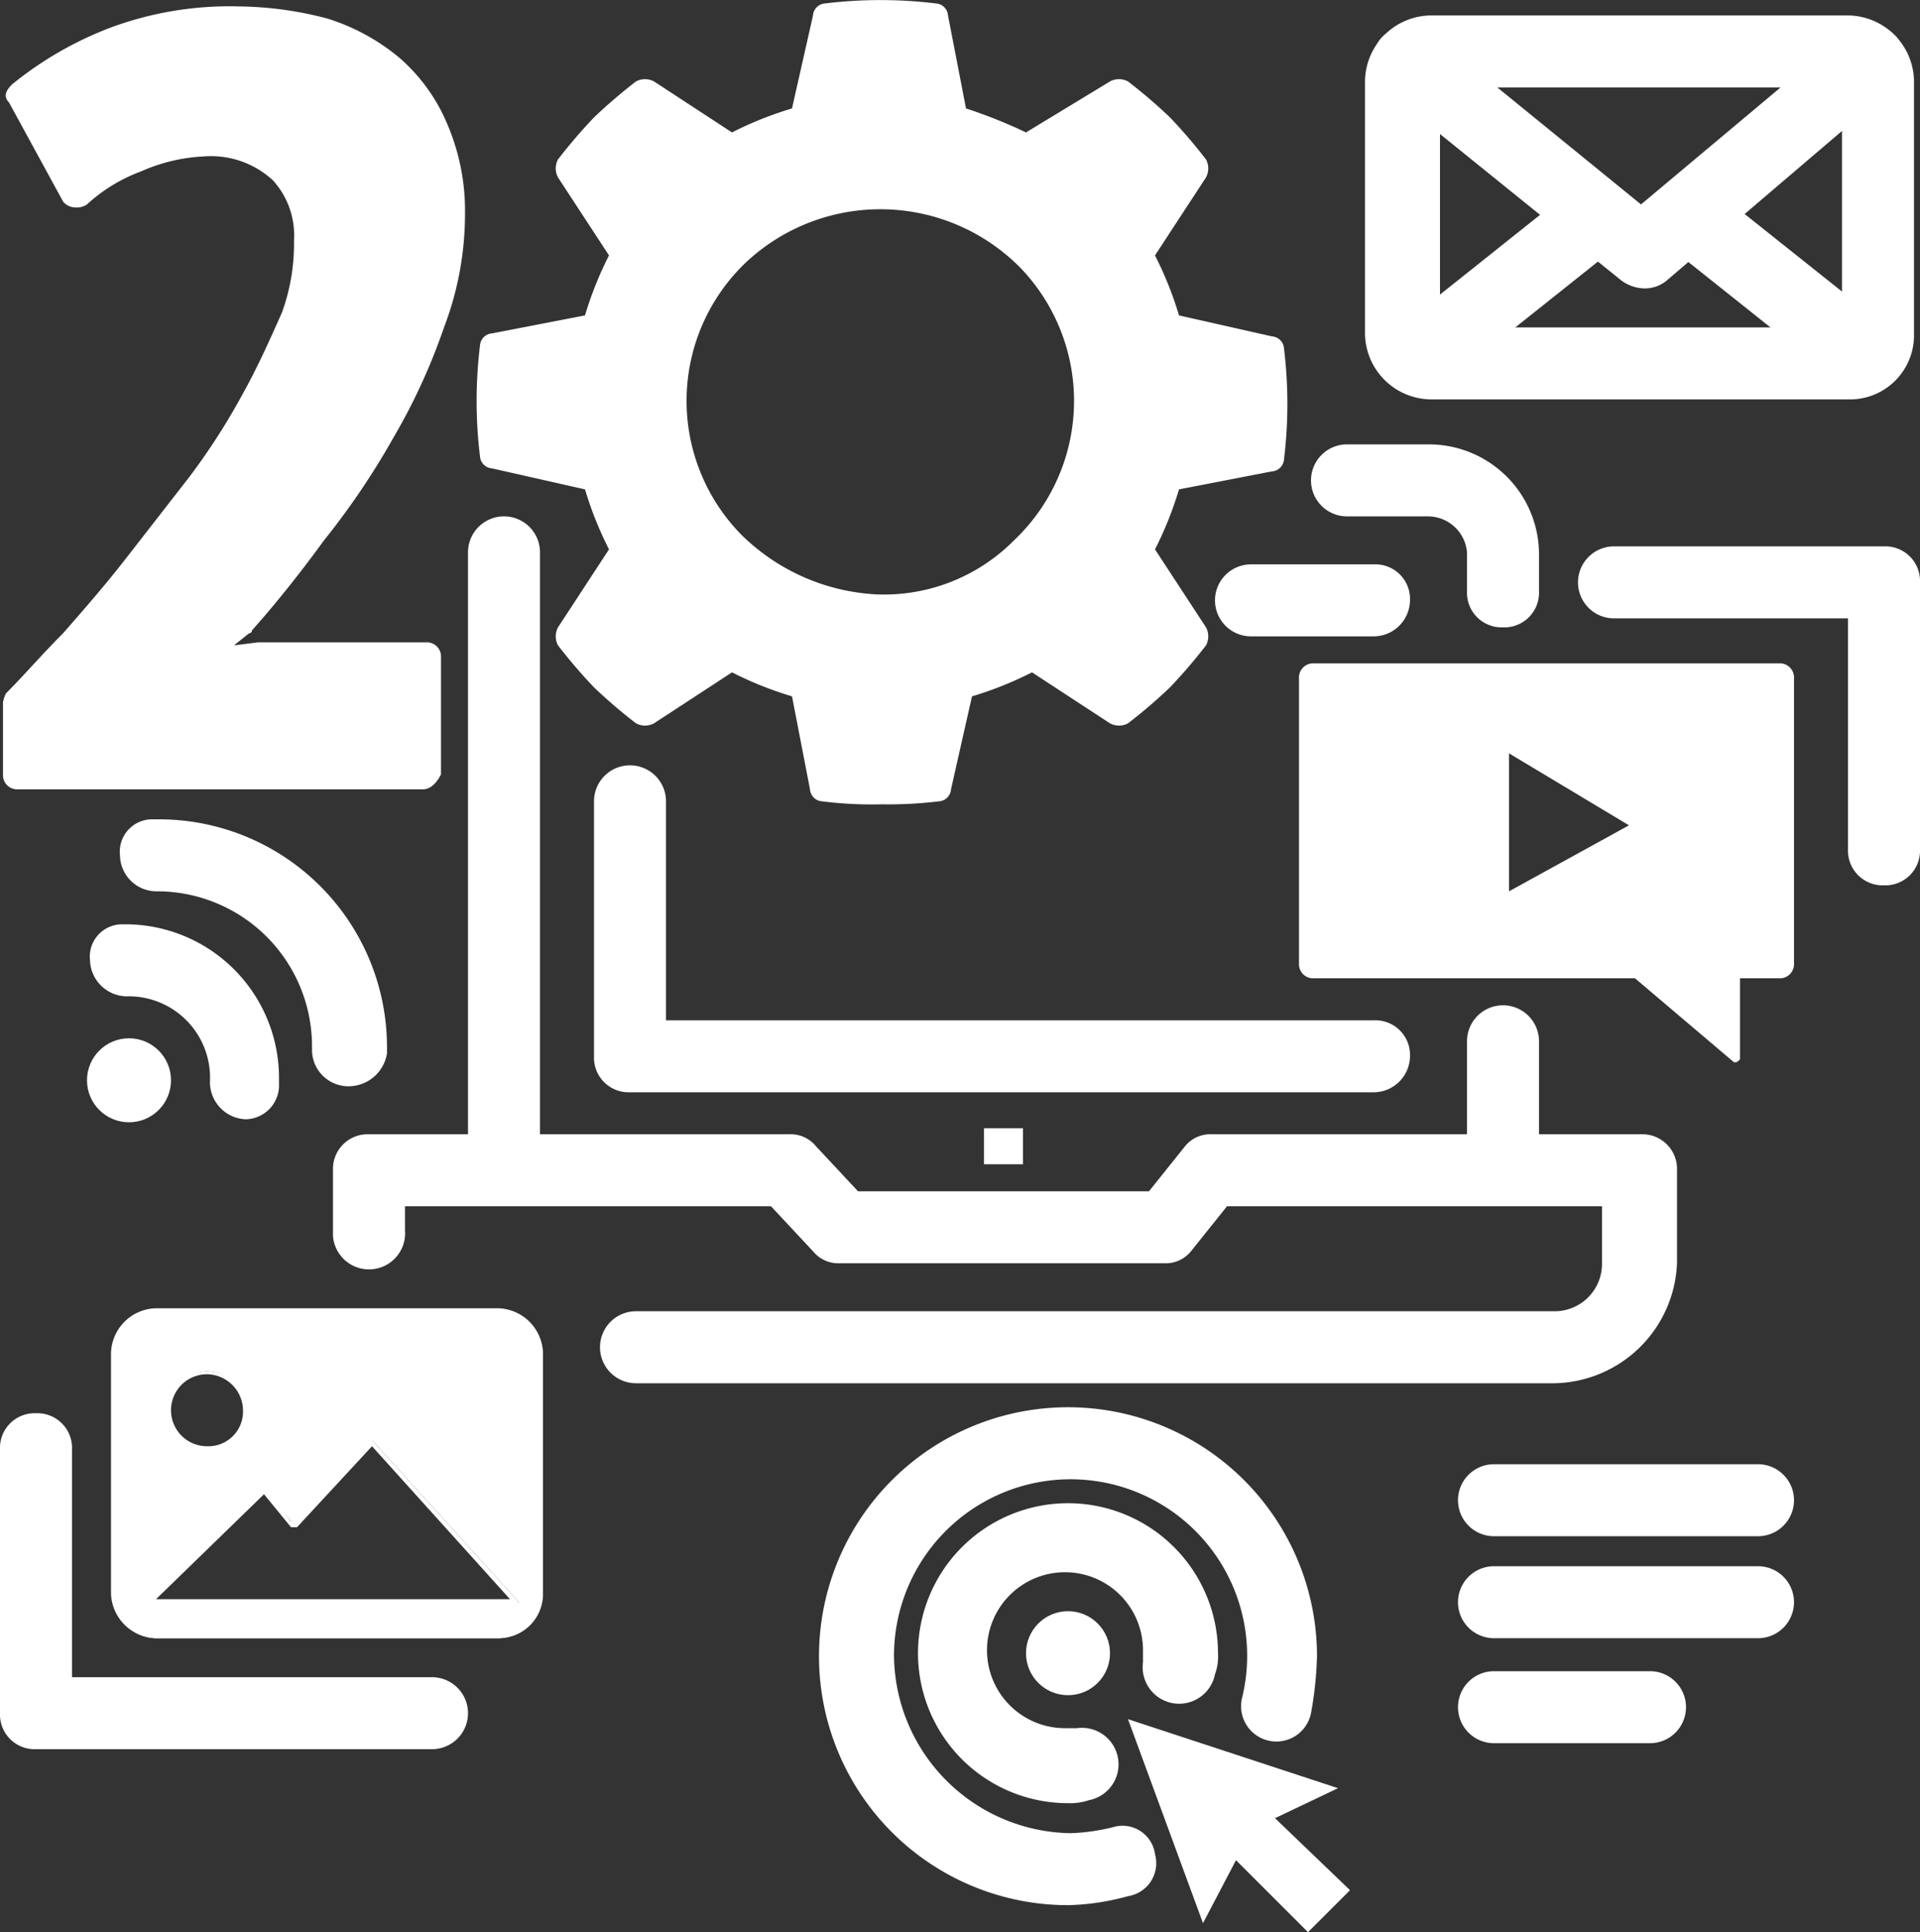 <svg xmlns="http://www.w3.org/2000/svg" width="64" height="64.415" viewBox="0 0 64 64.415"><rect x="0" y="0" width="64" height="64.415" fill="#333333" stroke="none"/><g id="Слой_x0020_1" transform="translate(0 -.285)" fill="#fff"><path id="Rectangle_167" data-name="Rectangle 167" transform="translate(32.8 37.9)" d="M0 0h1.3v1.2H0z"/><circle id="Ellipse_105" data-name="Ellipse 105" cx="1.4" cy="1.4" r="1.4" transform="translate(34.2 54)"/><path id="Path_1435" data-name="Path 1435" d="M43.6 64.7l-2.4-2.4-1.1 2.1-2.5-6.8 7 2.3-2.1 1 2.5 2.4z" fill-rule="evenodd"/><path id="Path_1436" data-name="Path 1436" d="M35.6 60.4a5 5 0 115-5 1.7 1.7 0 01-.1.7 1.217 1.217 0 01-2.4-.4v-.4a2.6 2.6 0 10-2.6 2.6h.4a1.217 1.217 0 01.4 2.4 1.952 1.952 0 01-.7.1z"/><path id="Path_1437" data-name="Path 1437" d="M35.6 63.8a8.3 8.3 0 118.3-8.3 12.252 12.252 0 01-.2 1.9 1.177 1.177 0 11-2.3-.5 5.886 5.886 0 10-11.6-1.4 5.977 5.977 0 005.9 5.9 6.752 6.752 0 001.4-.2 1.091 1.091 0 011.4.9 1.112 1.112 0 01-.9 1.4 8.084 8.084 0 01-2 .3z"/><g id="_2094298769456"><path id="Path_1438" data-name="Path 1438" d="M61.6 13.6H47.7a2.22 2.22 0 01-2.2-2.2V3A2.22 2.22 0 0147.7.8h13.9A2.22 2.22 0 0163.8 3v8.5a2.135 2.135 0 01-2.2 2.1zM48 11.2h13.4v-8H48zm13.6-8z"/><path id="Path_1439" data-name="Path 1439" d="M54.8 9.9a1.33 1.33 0 01-.8-.3l-7.8-6.3a1.248 1.248 0 01-.2-1.7 1.248 1.248 0 011.7-.2l7 5.7 6.8-5.7a1.238 1.238 0 011.7.1 1.238 1.238 0 01-.1 1.7l-7.5 6.4a1.136 1.136 0 01-.8.3z"/><path id="Path_1440" data-name="Path 1440" d="M47.2 13.4a1.268 1.268 0 01-.9-.4 1.248 1.248 0 01.2-1.7l5.9-4.7a1.21 1.21 0 111.5 1.9L48 13.2a2.353 2.353 0 01-.8.2z"/><path id="Path_1441" data-name="Path 1441" d="M62.2 13.4a1.33 1.33 0 01-.8-.3l-5.9-4.7a1.236 1.236 0 01-.2-1.7 1.16 1.16 0 011.7-.2l5.9 4.7a1.248 1.248 0 01.2 1.7.957.957 0 01-.9.5z"/></g><circle id="Ellipse_106" data-name="Ellipse 106" cx="1.4" cy="1.4" r="1.4" transform="translate(2.9 34.9)"/><path id="Path_1442" data-name="Path 1442" d="M11.6 36.5a1.216 1.216 0 01-1.2-1.2v-.1A5.164 5.164 0 005.2 30 1.216 1.216 0 014 28.8a1.078 1.078 0 011.1-1.2h.2a7.6 7.6 0 017.6 7.6v.2a1.3 1.3 0 01-1.3 1.1z"/><path id="Path_1443" data-name="Path 1443" d="M8.2 37.6A1.24 1.24 0 017 36.3a2.712 2.712 0 00-2.7-2.8A1.24 1.24 0 013 32.3a1.078 1.078 0 011.1-1.2h.1a5.121 5.121 0 015.1 5.1v.2a1.135 1.135 0 01-1.1 1.2z"/><g id="Group_143" data-name="Group 143"><path id="Path_1444" data-name="Path 1444" d="M5.2 44.1h11.4a1.43 1.43 0 011.4 1.4v8a1.43 1.43 0 01-1.4 1.4H5.2a1.43 1.43 0 01-1.4-1.4v-8a1.367 1.367 0 011.4-1.4zm-.3 9.6L8.8 50l1 1.1 2.6-2.8 4.9 5.4zm2-7.7a1.3 1.3 0 11-1.3 1.3A1.324 1.324 0 016.9 46z" fill-rule="evenodd"/><path id="Path_1445" data-name="Path 1445" d="M16.6 54.9H5.2a1.538 1.538 0 01-1.5-1.5v-8a1.538 1.538 0 011.5-1.5h11.4a1.538 1.538 0 011.5 1.5v8a1.473 1.473 0 01-1.5 1.5zM5.2 44.2A1.24 1.24 0 004 45.5v8a1.216 1.216 0 001.2 1.2h11.4a1.216 1.216 0 001.2-1.2v-8a1.309 1.309 0 00-1.2-1.3zm12 9.6H4.9a.1.1 0 01-.1-.1v-.1l3.8-3.7h.2l.9 1.1 2.5-2.7h.2l4.9 5.4c0-.1 0 0-.1.1zm-12-.2H17l-4.6-5.1-2.5 2.7h-.2l-.9-1.1zm1.7-4.8a1.4 1.4 0 111.4-1.4 1.367 1.367 0 01-1.4 1.4zm0-2.7a1.2 1.2 0 000 2.4 1.155 1.155 0 001.2-1.2 1.216 1.216 0 00-1.2-1.2z"/></g><path id="Path_1446" data-name="Path 1446" d="M14.4 58.6H1.2A1.155 1.155 0 010 57.4v-8.8a1.155 1.155 0 011.2-1.2 1.155 1.155 0 011.2 1.2v7.6h12a1.2 1.2 0 010 2.4z"/><path id="Path_1447" data-name="Path 1447" d="M51.8 46.4H21.2a1.2 1.2 0 010-2.4h30.6a1.58 1.58 0 001.6-1.6v-1.9H40.9L39.7 42a1.086 1.086 0 01-.9.4H28a1.086 1.086 0 01-.9-.4l-1.4-1.5H13.5v.8a1.2 1.2 0 01-2.4.2v-2.2a1.155 1.155 0 011.2-1.2h14a1.086 1.086 0 01.9.4l1.4 1.5h9.7l1.2-1.5a1.086 1.086 0 01.9-.4h14.3a1.155 1.155 0 011.2 1.2v3.1a4.166 4.166 0 01-4.1 4z"/><path id="Path_1448" data-name="Path 1448" d="M58.6 51.5h-8.8a1.2 1.2 0 010-2.4h8.8a1.2 1.2 0 010 2.4z"/><path id="Path_1449" data-name="Path 1449" d="M58.6 54.9h-8.8a1.2 1.2 0 110-2.4h8.8a1.2 1.2 0 110 2.4z"/><path id="Path_1450" data-name="Path 1450" d="M55 58.4h-5.2a1.2 1.2 0 010-2.4H55a1.2 1.2 0 010 2.4z"/><g id="Group_144" data-name="Group 144"><path id="Path_1451" data-name="Path 1451" d="M43.8 22.5h15.5a.43.43 0 01.4.4v9.5a.43.43 0 01-.4.4h-1.5v2.8l-3.2-2.8H43.8a.43.43 0 01-.4-.4v-9.5a.366.366 0 01.4-.4zm6.4 7.6l4.3-2.4-4.3-2.5z" fill-rule="evenodd"/><path id="Path_1452" data-name="Path 1452" d="M57.8 35.7l-3.3-2.8H43.8a.472.472 0 01-.5-.5v-9.5a.472.472 0 01.5-.5h15.5a.472.472 0 01.5.5v9.5a.472.472 0 01-.5.5H58v2.7c-.1.1-.1.1-.2.1zm-14-13.1a.265.265 0 00-.3.3v9.5a.265.265 0 00.3.3h10.9l3 2.7v-2.6c0-.1 0-.1.1-.1h1.5a.265.265 0 00.3-.3v-9.5a.265.265 0 00-.3-.3H43.8zm6.4 7.6a.1.1 0 01-.1-.1v-4.9a.1.1 0 01.1-.1h.1l4.3 2.5.1.1a.1.1 0 01-.1.1l-4.4 2.4zm.1-4.8V30l4-2.2z"/></g><path id="Path_1453" data-name="Path 1453" d="M50.1 39.3a1.155 1.155 0 01-1.2-1.2V35a1.2 1.2 0 012.4 0v3.1a1.155 1.155 0 01-1.2 1.2z"/><path id="Path_1454" data-name="Path 1454" d="M62.8 29.8a1.155 1.155 0 01-1.2-1.2v-7.7h-7.8a1.2 1.2 0 110-2.4h9a1.155 1.155 0 011.2 1.2v8.9a1.155 1.155 0 01-1.2 1.2z"/><g id="Group_145" data-name="Group 145"><path id="Path_1455" data-name="Path 1455" d="M19 21.4a14.931 14.931 0 001.2 1.4c.4.4.9.8 1.3 1.2l2.9-1.9a8.18 8.18 0 002.4 1l.7 3.4a10.875 10.875 0 003.6 0l.7-3.4a7.2 7.2 0 002.4-1l2.9 1.9a14.931 14.931 0 001.4-1.2c.4-.4.8-.9 1.2-1.3l-1.9-2.9a8.18 8.18 0 001-2.4l3.4-.7a10.875 10.875 0 000-3.6l-3.4-.7a7.2 7.2 0 00-1-2.4L39.7 6a14.931 14.931 0 00-1.2-1.4c-.4-.4-.9-.8-1.3-1.2l-2.9 1.9a8.18 8.18 0 00-2.4-1L31.2.9a10.875 10.875 0 00-3.6 0l-.7 3.4a7.2 7.2 0 00-2.4 1l-2.9-1.9a14.931 14.931 0 00-1.4 1.2c-.5.5-.8.9-1.2 1.3l2 2.8a8.18 8.18 0 00-1 2.4l-3.4.7a10.875 10.875 0 000 3.6l3.4.7a7.2 7.2 0 001 2.4c-.1 0-2 2.9-2 2.9zm5.6-12.7a6.931 6.931 0 119.6 10 6.931 6.931 0 01-9.6-10z" fill-rule="evenodd"/><path id="Path_1456" data-name="Path 1456" d="M29.4 27.1a13.4 13.4 0 01-2-.1.43.43 0 01-.4-.4l-.6-3.1a11.919 11.919 0 01-2-.8l-2.6 1.7a.637.637 0 01-.6 0 17.41 17.41 0 01-1.4-1.2 17.411 17.411 0 01-1.2-1.4.637.637 0 010-.6l1.7-2.6a11.919 11.919 0 01-.8-2l-3.1-.7a.43.43 0 01-.4-.4 15.267 15.267 0 010-3.7.43.43 0 01.4-.4l3.1-.6a11.919 11.919 0 01.8-2l-1.7-2.6a.637.637 0 010-.6 17.41 17.41 0 011.2-1.4A17.41 17.41 0 0121.2 3a.638.638 0 01.6 0l2.6 1.7a11.919 11.919 0 012-.8l.7-3.1a.43.43 0 01.4-.4 15.267 15.267 0 013.7 0 .43.43 0 01.4.4l.6 3.1a16.673 16.673 0 012 .8L37 3a.637.637 0 01.6 0A17.411 17.411 0 0139 4.2a17.41 17.41 0 011.2 1.4.638.638 0 010 .6l-1.7 2.6a11.919 11.919 0 01.8 2l3.1.7a.43.43 0 01.4.4 15.267 15.267 0 010 3.7.43.43 0 01-.4.4l-3.1.6a11.919 11.919 0 01-.8 2l1.7 2.6a.638.638 0 010 .6 17.41 17.41 0 01-1.2 1.4 17.411 17.411 0 01-1.4 1.2.637.637 0 01-.6 0l-2.6-1.7a11.918 11.918 0 01-2 .8l-.7 3.1a.43.43 0 01-.4.4 14.158 14.158 0 01-1.9.1zM27.9 26a12.187 12.187 0 002.7 0l.7-3c0-.2.2-.3.4-.4a9.172 9.172 0 002.3-.9.446.446 0 01.5 0l2.6 1.7a9.016 9.016 0 001-.9c.3-.3.6-.7.9-1L37.3 19a.446.446 0 010-.5 9.432 9.432 0 001-2.3c0-.2.2-.3.4-.4l3-.6a12.188 12.188 0 000-2.7l-3-.7c-.2 0-.3-.2-.4-.4a9.172 9.172 0 00-.9-2.3.446.446 0 010-.5L39.1 6a9.016 9.016 0 00-.9-1c-.3-.3-.7-.6-1-.9l-2.6 1.7a.446.446 0 01-.5 0 9.432 9.432 0 00-2.3-1c-.2 0-.3-.2-.4-.4l-.6-3a12.188 12.188 0 00-2.7 0l-.7 3c0 .2-.2.3-.4.4a9.172 9.172 0 00-2.3.9.446.446 0 01-.5 0L21.6 4a9.016 9.016 0 00-1 .9c-.3.3-.6.7-.9 1l1.7 2.6a.446.446 0 010 .5 9.432 9.432 0 00-1 2.3c0 .2-.2.3-.4.4l-3 .6a12.187 12.187 0 000 2.7l3 .7c.2 0 .3.2.4.4a9.172 9.172 0 00.9 2.3.446.446 0 010 .5l-1.7 2.6a9.016 9.016 0 00.9 1c.3.3.7.6 1 .9l2.6-1.7a.446.446 0 01.5 0 9.432 9.432 0 002.3 1c.2 0 .3.2.4.4zm1.5-4.9h-.2a7.361 7.361 0 01-5.2-2.3 7.516 7.516 0 01.2-10.5 7.516 7.516 0 0110.5.2 7.365 7.365 0 01-.2 10.5 7.106 7.106 0 01-5.1 2.1zM24.9 9a6.37 6.37 0 00-.2 9.1 6.917 6.917 0 004.5 2 6.1 6.1 0 004.6-1.8 6.4 6.4 0 00.2-9.1 6.554 6.554 0 00-9.1-.2z"/></g><path id="Path_1457" data-name="Path 1457" d="M45.8 36.7H21a1.155 1.155 0 01-1.2-1.2V27a1.2 1.2 0 012.4 0v7.3h23.6a1.155 1.155 0 011.2 1.2 1.216 1.216 0 01-1.2 1.2zm0-15.2h-4.1a1.2 1.2 0 010-2.4h4.1a1.155 1.155 0 011.2 1.2 1.216 1.216 0 01-1.2 1.2z"/><path id="Path_1458" data-name="Path 1458" d="M16.8 39.3a1.155 1.155 0 01-1.2-1.2V18.7a1.2 1.2 0 112.4 0v19.4a1.216 1.216 0 01-1.2 1.2zm33.3-18.1a1.155 1.155 0 01-1.2-1.2v-1.3a1.309 1.309 0 00-1.3-1.2h-2.7a1.2 1.2 0 110-2.4h2.7a3.671 3.671 0 013.7 3.6V20a1.155 1.155 0 01-1.2 1.2z"/><g id="Group_146" data-name="Group 146"><path id="Path_1459" data-name="Path 1459" d="M14.9 7.5a9.223 9.223 0 01-.7 3.6 19.516 19.516 0 01-1.7 3.6 39.557 39.557 0 01-2.2 3.4q-1.2 1.65-2.4 3L6 22.5v.2l2.5-.5H14v3.9H.6v-2.4c.6-.6 1.2-1.3 1.9-2.1s1.4-1.6 2.1-2.5l2.1-2.7a21.972 21.972 0 001.8-2.8 17.538 17.538 0 001.3-2.8 7.926 7.926 0 00.5-2.5 3.85 3.85 0 00-.8-2.4A3.667 3.667 0 006.8 5a6.825 6.825 0 00-2.3.5 5.613 5.613 0 00-2 1.2L.7 3.5a11.97 11.97 0 013.1-1.8A10.7 10.7 0 017.9 1a8.627 8.627 0 012.8.4 7.761 7.761 0 012.2 1.2 4.831 4.831 0 011.4 2 6.839 6.839 0 01.6 2.9z"/><path id="Path_1460" data-name="Path 1460" d="M14.1 26.6H.6a.472.472 0 01-.5-.5v-2.4a1.007 1.007 0 01.1-.3c.6-.6 1.2-1.3 1.9-2 .7-.8 1.4-1.6 2.1-2.5l2.1-2.7a21.972 21.972 0 001.8-2.8c.5-.9.9-1.8 1.3-2.7a6.722 6.722 0 00.4-2.4 2.724 2.724 0 00-.7-2 3.037 3.037 0 00-2.3-.8 5.813 5.813 0 00-2.1.5 5.444 5.444 0 00-1.8 1.1.6.6 0 01-.4.1.52.52 0 01-.4-.2L.3 3.7c-.2-.2-.1-.4.1-.6a11.869 11.869 0 013.3-1.9A11.415 11.415 0 018 .5a11.935 11.935 0 012.9.4 6.983 6.983 0 012.4 1.3 5.963 5.963 0 011.6 2.2 7.306 7.306 0 01.6 3 10.583 10.583 0 01-.7 3.8 20.314 20.314 0 01-1.7 3.7 25.377 25.377 0 01-2.3 3.4q-1.2 1.65-2.4 3a.1.1 0 01-.1.1l-.5.4.8-.1h5.6a.472.472 0 01.5.5v3.9c-.1.2-.3.5-.6.5zm-13-1h12.5v-2.9h-5l-2.4.5a.6.6 0 01-.4-.1.52.52 0 01-.2-.4v-.2a.52.52 0 01.2-.4l1.8-1.4c.8-.9 1.5-1.9 2.3-2.9.8-1.1 1.5-2.2 2.2-3.3a15.759 15.759 0 001.6-3.5 10.609 10.609 0 00.6-3.4 6.689 6.689 0 00-.5-2.6 4.92 4.92 0 00-1.3-1.8 4.9 4.9 0 00-2-1.1 4.373 4.373 0 00-2.6-.6 11.418 11.418 0 00-3.9.6 11.74 11.74 0 00-2.7 1.5L2.7 6a4.608 4.608 0 011.7-.9 5.325 5.325 0 012.4-.6 3.924 3.924 0 013 1.1 4.063 4.063 0 011 2.7 9.117 9.117 0 01-.5 2.7A23.764 23.764 0 019 13.9a23.968 23.968 0 01-1.9 2.9c-.7.9-1.4 1.9-2.1 2.7-.7.9-1.4 1.7-2.1 2.5-.7.7-1.2 1.4-1.8 1.9v1.7zM8 21.1z"/></g></g></svg>
